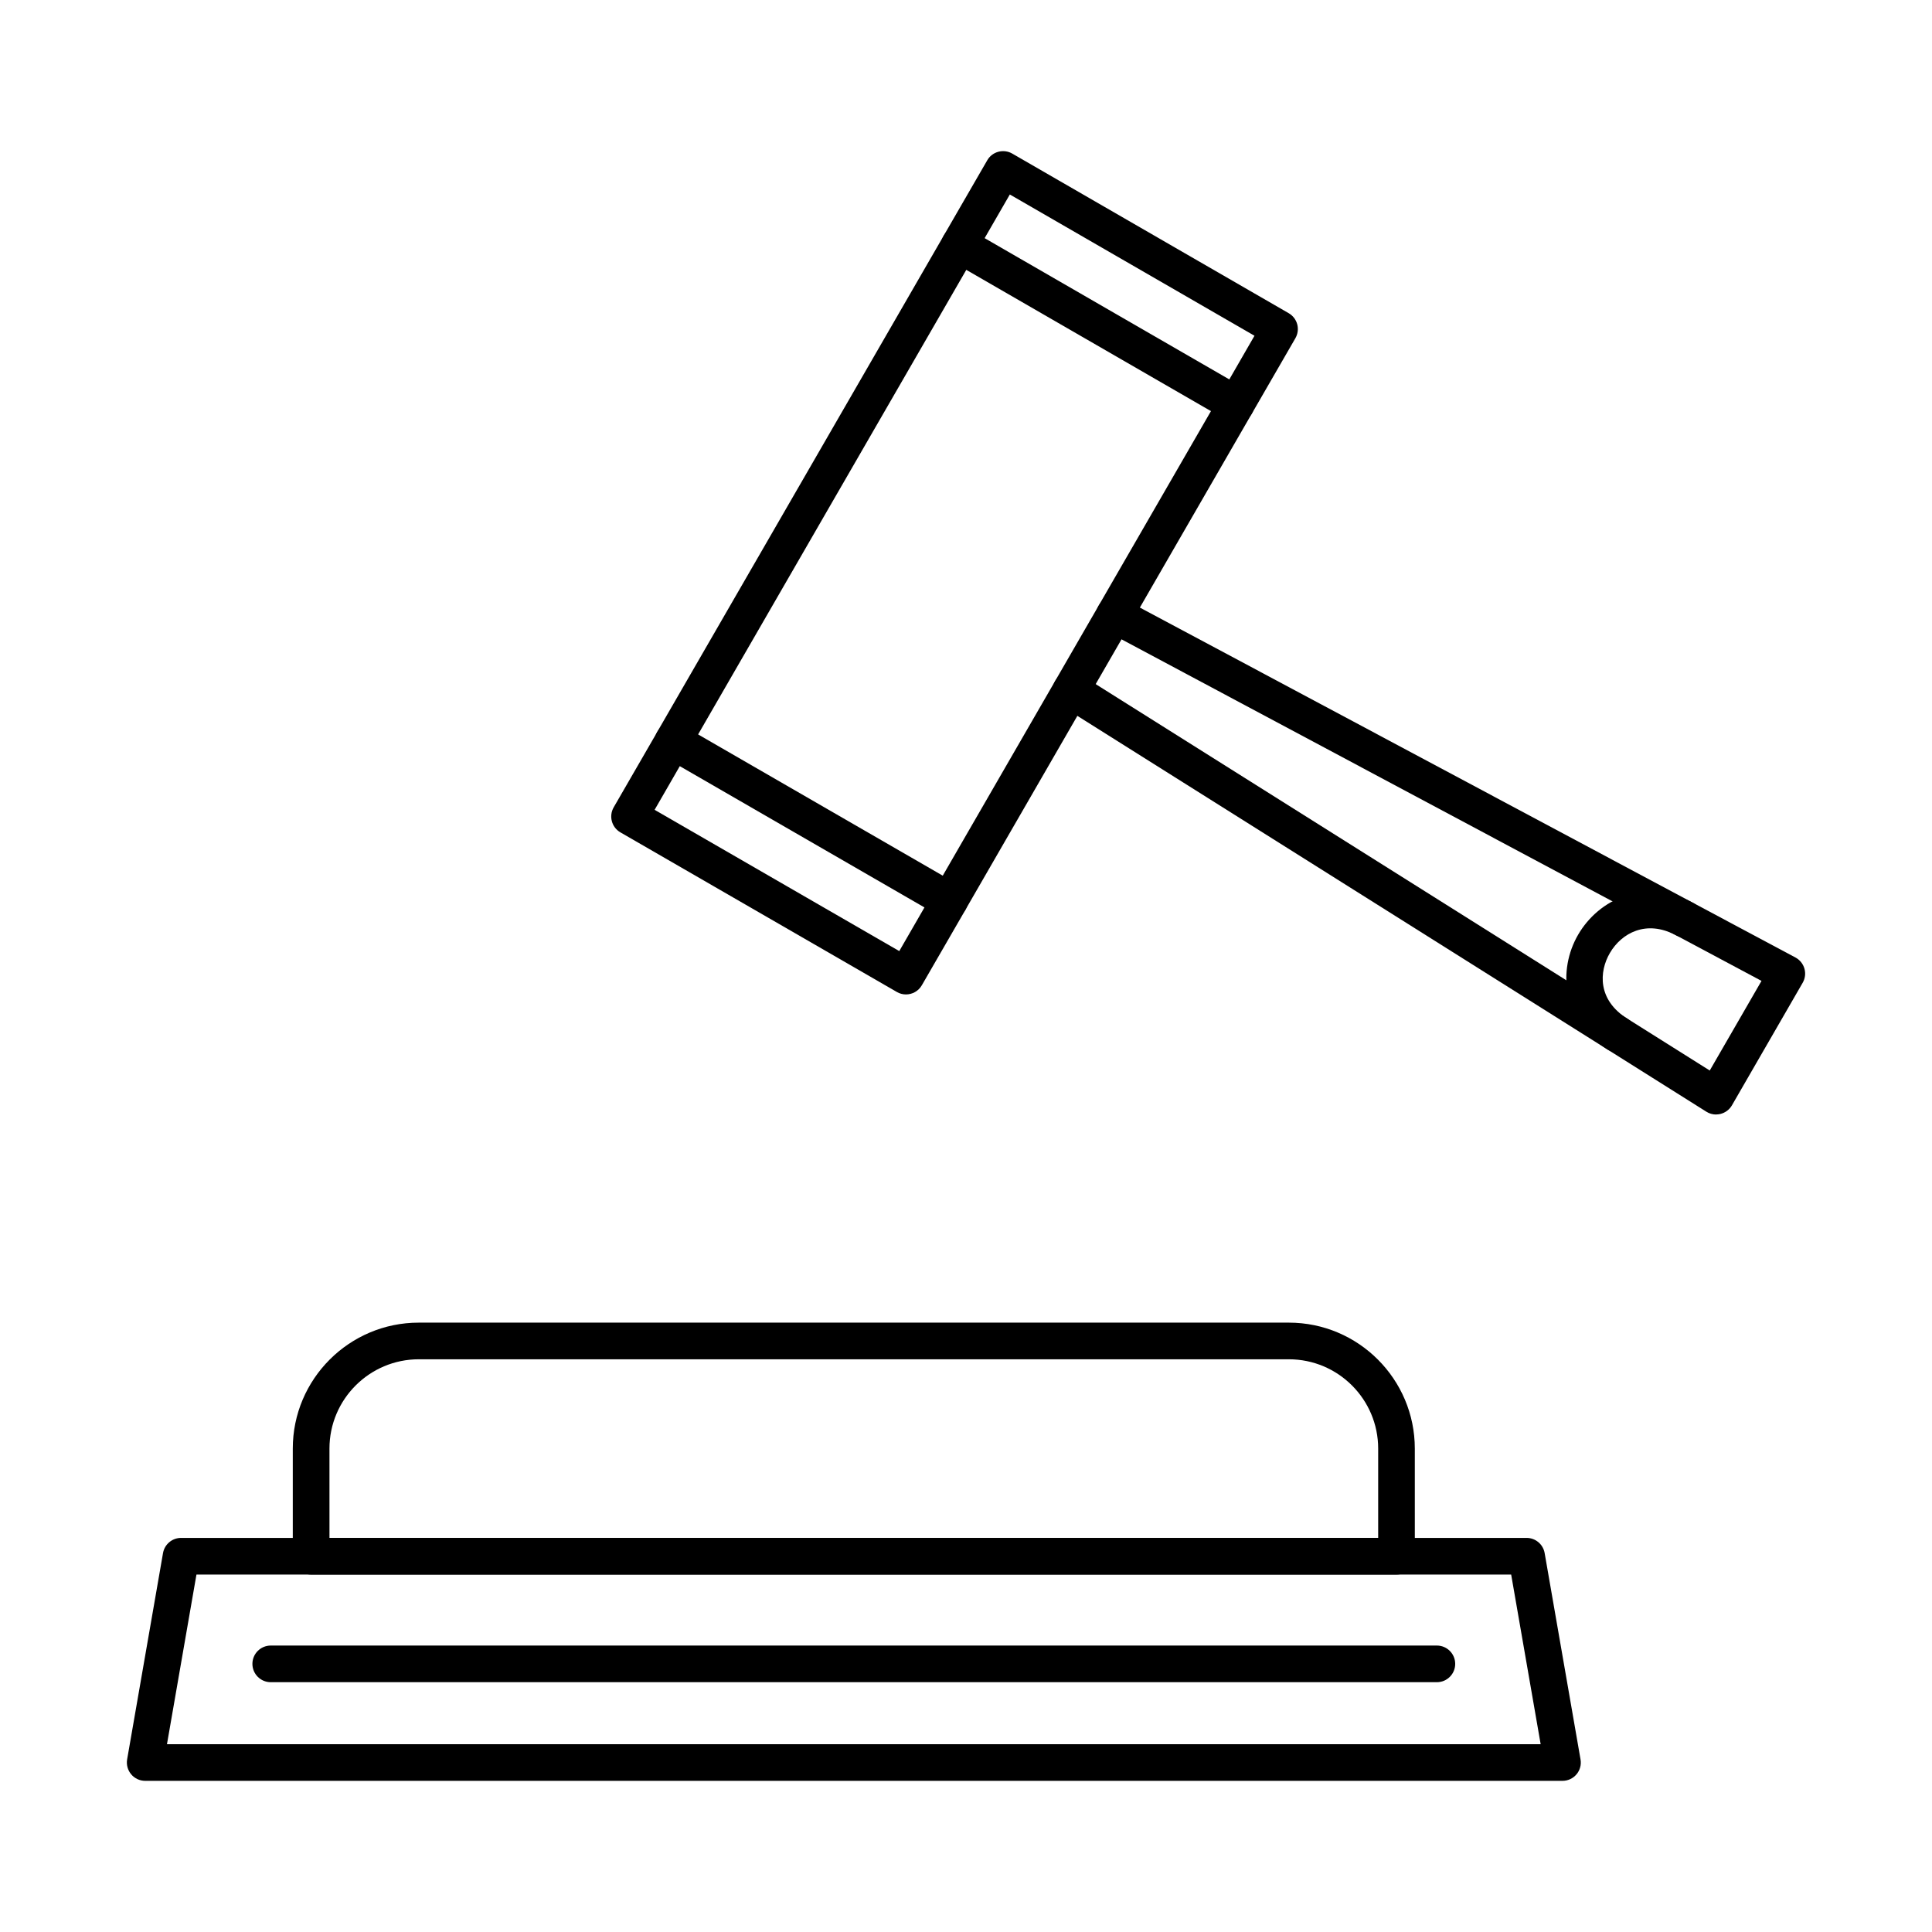 <?xml version="1.0" encoding="UTF-8"?>
<!-- Uploaded to: ICON Repo, www.iconrepo.com, Generator: ICON Repo Mixer Tools -->
<svg fill="#000000" width="800px" height="800px" version="1.1" viewBox="144 144 512 512" xmlns="http://www.w3.org/2000/svg">
 <g fill-rule="evenodd">
  <path d="m231.31 551.56h277.92v-23.668c0-13.059-10.609-23.668-23.668-23.668h-230.58c-13.051 0-23.672 10.609-23.672 23.668l0.004 23.668zm282.78 9.711h-287.64c-2.68 0-4.859-2.176-4.859-4.856v-28.523c0-18.41 14.969-33.379 33.379-33.379h230.59c18.414 0 33.379 14.973 33.379 33.379l0.004 28.523c0 2.68-2.168 4.856-4.856 4.856z"/>
  <path d="m188.25 606.23h364.04l-7.816-44.961h-348.41zm369.82 9.711h-375.59c-1.438 0-2.797-0.629-3.715-1.73-0.918-1.094-1.316-2.539-1.074-3.953l9.508-54.672c0.406-2.328 2.43-4.027 4.785-4.027h356.58c2.367 0 4.379 1.699 4.785 4.027l9.508 54.672c0.246 1.414-0.141 2.863-1.062 3.953-0.926 1.102-2.285 1.73-3.723 1.73z"/>
  <path d="m524.79 589.8h-309.04c-2.68 0-4.859-2.176-4.859-4.856 0-2.68 2.176-4.856 4.856-4.856h309.04c2.68 0 4.856 2.176 4.856 4.856 0.004 2.68-2.176 4.856-4.856 4.856z"/>
  <path d="m322.37 345.26c-0.828 0-1.66-0.211-2.43-0.656-2.316-1.336-3.117-4.309-1.77-6.637l75.926-131.52c1.348-2.316 4.309-3.117 6.633-1.77 2.328 1.336 3.113 4.309 1.781 6.625l-75.93 131.53c-0.902 1.547-2.531 2.43-4.211 2.426zm73.242 42.293c-0.82 0-1.648-0.211-2.418-0.656-2.324-1.336-3.117-4.309-1.781-6.637l75.934-131.52c1.348-2.316 4.309-3.117 6.637-1.77 2.316 1.336 3.113 4.309 1.77 6.625l-75.922 131.53c-0.902 1.547-2.543 2.43-4.219 2.426z"/>
  <path d="m598.78 439.36c-0.902 0-1.805-0.254-2.582-0.75l-170.96-107.59c-2.266-1.426-2.945-4.422-1.52-6.695 1.43-2.266 4.422-2.953 6.695-1.516l166.69 104.89 13.715-23.75-173.75-92.734c-2.359-1.254-3.258-4.199-1.996-6.566 1.266-2.367 4.207-3.266 6.566-2.004l178.17 95.102c1.16 0.617 2.019 1.68 2.383 2.945 0.367 1.266 0.191 2.629-0.465 3.762l-18.742 32.469c-0.656 1.145-1.762 1.961-3.035 2.285-0.383 0.09-0.777 0.141-1.168 0.141z"/>
  <path d="m572.67 422.93c-0.887 0-1.781-0.242-2.59-0.75-12.289-7.727-13.262-21.18-7.859-30.477 5.434-9.367 17.641-15.273 30.438-8.438 2.367 1.266 3.266 4.207 2.004 6.574-1.266 2.356-4.207 3.258-6.574 1.992-7.758-4.148-14.363-0.598-17.469 4.746-2.84 4.887-3.328 12.371 4.644 17.387 2.269 1.426 2.953 4.422 1.516 6.695-0.918 1.465-2.5 2.266-4.106 2.266z"/>
  <path d="m317.48 358.61 64.836 37.438 6.676-11.57-64.84-37.438zm66.605 48.926c-0.82 0-1.66-0.211-2.418-0.656l-73.25-42.293c-2.332-1.336-3.117-4.309-1.785-6.637l11.543-19.977c1.332-2.316 4.297-3.117 6.625-1.77l73.258 42.293c1.109 0.637 1.93 1.699 2.262 2.945 0.336 1.242 0.152 2.57-0.484 3.691l-11.543 19.977c-0.898 1.559-2.527 2.426-4.207 2.426z"/>
  <path d="m404.94 207.11 64.84 37.438 6.672-11.57-64.836-37.438zm66.609 48.918c-0.82 0-1.664-0.203-2.422-0.648l-73.254-42.293c-2.324-1.344-3.117-4.309-1.781-6.637l11.543-19.977c0.637-1.113 1.695-1.922 2.941-2.254s2.57-0.164 3.684 0.484l73.254 42.293c1.113 0.637 1.93 1.699 2.266 2.945 0.336 1.242 0.152 2.57-0.484 3.684l-11.539 19.977c-0.887 1.559-2.531 2.43-4.207 2.43z"/>
 </g>
</svg>